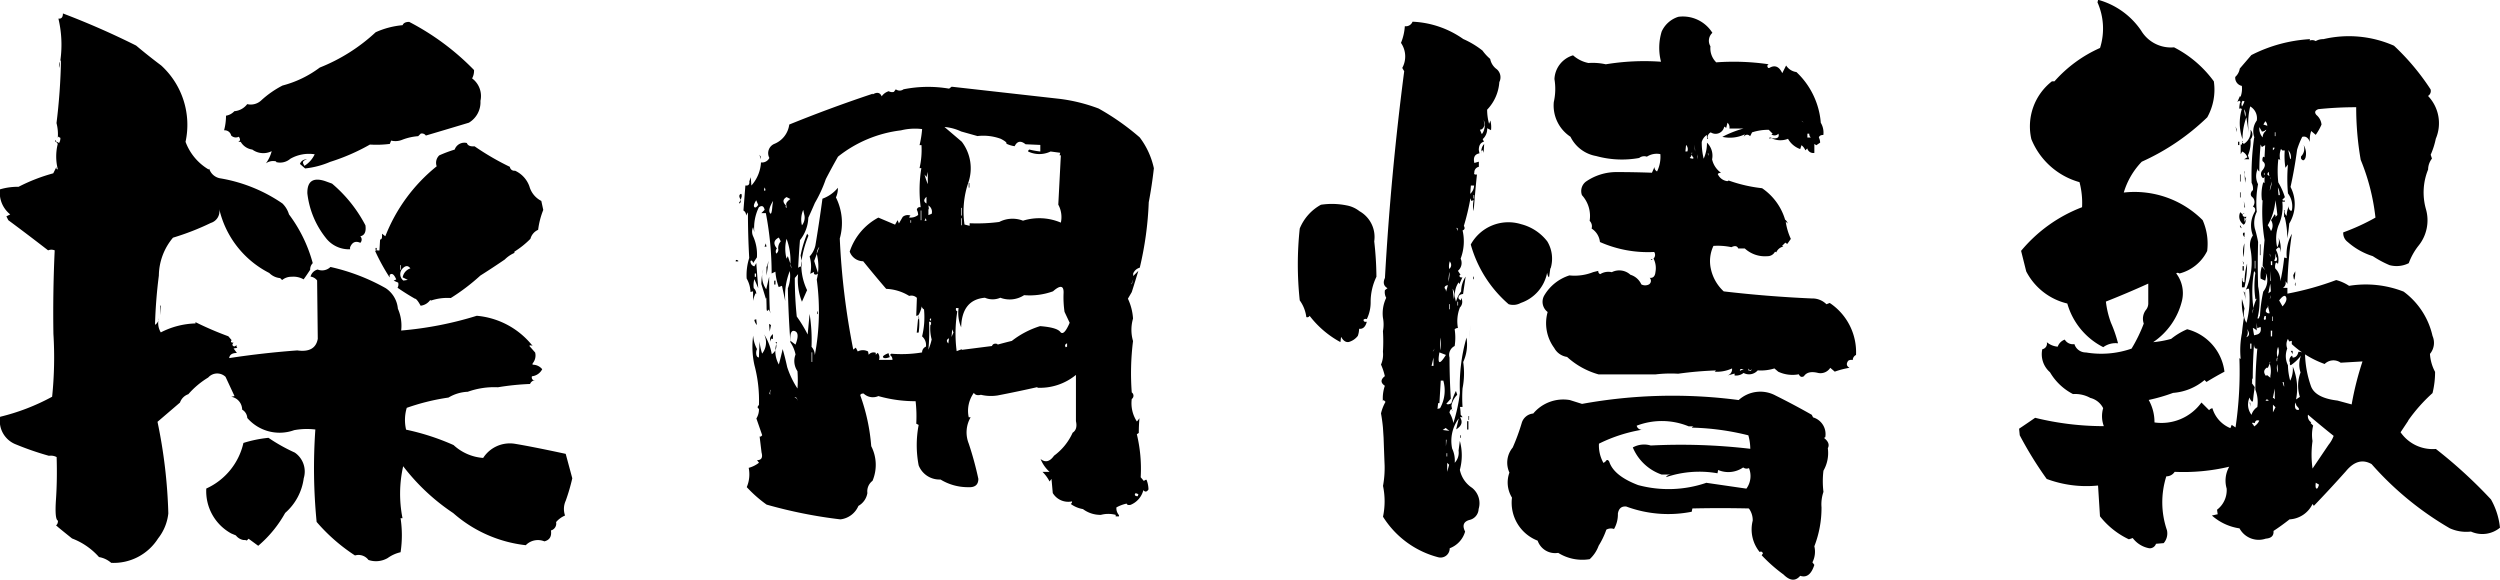 <svg xmlns="http://www.w3.org/2000/svg" width="76.059" height="17.637" viewBox="0 0 76.059 17.637">
  <path id="パス_24901" data-name="パス 24901" d="M-76.973-11.523l.02.02q-.059,0-.039-.039T-76.973-11.523Zm15.508,9.512.2.742a5.892,5.892,0,0,1-.2.684.6.6,0,0,0-.02.449.738.738,0,0,0-.273.2.216.216,0,0,1-.156.254q.039.273-.2.332a.514.514,0,0,0-.566.117,4.019,4.019,0,0,1-2.207-.977,6.343,6.343,0,0,1-1.523-1.426,3.809,3.809,0,0,0-.02,1.582h-.059a3.448,3.448,0,0,1,0,1.035,1.081,1.081,0,0,0-.391.176.708.708,0,0,1-.586.059.378.378,0,0,0-.41-.137A5.483,5.483,0,0,1-69.043.059a16.87,16.87,0,0,1-.039-2.812,2.129,2.129,0,0,0-.645.02,1.3,1.3,0,0,1-1.426-.371.313.313,0,0,0-.156-.254.4.4,0,0,0-.332-.391l.1-.02-.273-.586a.366.366,0,0,0-.527.02,2.561,2.561,0,0,0-.605.508.409.409,0,0,0-.254.254l-.684.586A15.577,15.577,0,0,1-73.555-.2a1.485,1.485,0,0,1-.312.762,1.6,1.6,0,0,1-1.426.742.758.758,0,0,0-.371-.176,2.072,2.072,0,0,0-.82-.566q-.293-.234-.41-.332t-.059-.078A.191.191,0,0,0-76.914.02q-.1-.039-.059-.645t.02-1.289a.376.376,0,0,0-.234-.039A8.861,8.861,0,0,1-78.193-2.3a.765.765,0,0,1-.479-.84A6.5,6.5,0,0,0-77.09-3.75a11.69,11.69,0,0,0,.039-1.914q-.02-1.27.039-2.539a.254.254,0,0,0-.2,0q-.605-.469-1.211-.918l-.059-.117.117-.059a.845.845,0,0,1-.312-.762,1.922,1.922,0,0,1,.566-.078,5.379,5.379,0,0,1,1.055-.41l.1-.2q-.02.078.039.078a1.587,1.587,0,0,1,0-.781.063.063,0,0,1-.039-.059l.078.039a.278.278,0,0,0,.039-.156.227.227,0,0,1-.059-.039l-.02.039a1.344,1.344,0,0,0-.039-.449,18.388,18.388,0,0,0,.137-1.914.319.319,0,0,0-.059.234,3.446,3.446,0,0,0-.02-1.5q.137.02.137-.156a24.042,24.042,0,0,1,2.227.977q.371.312.762.605a2.446,2.446,0,0,1,.742,2.324,1.636,1.636,0,0,0,.7.84l.02-.02a.428.428,0,0,0,.352.293,4.722,4.722,0,0,1,1.875.762.776.776,0,0,1,.2.332,4.37,4.37,0,0,1,.723,1.484.265.265,0,0,0-.078.2q-.1.156-.2.293A.621.621,0,0,0-69.8-7.4a.442.442,0,0,0-.293.1l-.059-.059a.53.53,0,0,1-.332-.156,2.918,2.918,0,0,1-1.523-1.953.371.371,0,0,1-.254.43,7.81,7.81,0,0,1-1.152.449,1.823,1.823,0,0,0-.43,1.152,14.907,14.907,0,0,0-.117,1.5.255.255,0,0,0,.117-.2.546.546,0,0,0,.059.43,2.439,2.439,0,0,1,1.055-.273v-.039a9.965,9.965,0,0,0,1,.43l.1.117q-.059.078.059.078-.078.078.02.117l.078-.039q-.02.059.02.078l-.117.02.1.137q-.215,0-.234.156,1.016-.156,2.07-.234.547.078.625-.352l-.02-1.777a.309.309,0,0,0-.2-.117.3.3,0,0,1,.215-.215.364.364,0,0,0,.391-.078,6.139,6.139,0,0,1,1.68.645.838.838,0,0,1,.371.625,1.277,1.277,0,0,1,.1.664,10.771,10.771,0,0,0,2.3-.449,2.441,2.441,0,0,1,1.7.918q-.078-.039-.1,0l.176.2a.372.372,0,0,1-.078.332v.039a.37.37,0,0,1,.293.137.4.4,0,0,1-.312.215.1.1,0,0,0,.039.117h.059a.188.188,0,0,0-.156.117,7.75,7.75,0,0,0-.977.1,2.382,2.382,0,0,0-.918.137,1.238,1.238,0,0,0-.586.176,6.7,6.7,0,0,0-1.27.313,1.285,1.285,0,0,0-.02.664,7.2,7.2,0,0,1,1.445.469,1.481,1.481,0,0,0,.9.391.964.964,0,0,1,.967-.43Q-62.461-2.227-61.465-2.012Zm-5.312-9.531-.039.1a3.173,3.173,0,0,1-.605.02,6.206,6.206,0,0,1-1.211.527,2.627,2.627,0,0,1-.762.2l-.156-.137a.2.2,0,0,1,.215-.137q-.176.039-.1.156l.02.039a.828.828,0,0,0,.313-.352,1.141,1.141,0,0,0-.742.137.472.472,0,0,1-.43.1v-.02a.375.375,0,0,0-.312.059,1.089,1.089,0,0,0,.176-.371A.569.569,0,0,1-71-11.27a.482.482,0,0,1-.352-.234h-.078q.1-.039.02-.156a.2.2,0,0,1-.234-.039.2.2,0,0,0-.215-.156A1.7,1.7,0,0,0-71.8-12.3a.447.447,0,0,0,.254-.137.542.542,0,0,0,.391-.215.465.465,0,0,0,.43-.117,2.98,2.98,0,0,1,.645-.449,3.259,3.259,0,0,0,1.133-.547,5.441,5.441,0,0,0,1.7-1.074,2.547,2.547,0,0,1,.82-.215q.039-.1.2-.1a7.7,7.7,0,0,1,1.973,1.465.489.489,0,0,1-.059.254.669.669,0,0,1,.254.684.724.724,0,0,1-.352.664q-.664.2-1.309.391a.146.146,0,0,0-.156-.059l-.078.078a1.691,1.691,0,0,0-.479.107A.541.541,0,0,1-66.777-11.543Zm4.57,1.836.059.273a2.438,2.438,0,0,0-.156.605.413.413,0,0,0-.234.273,2.678,2.678,0,0,1-.488.391v.039a.96.96,0,0,0-.293.2q-.371.254-.742.488a6.3,6.3,0,0,1-.9.684,1.584,1.584,0,0,0-.605.078l-.02-.02a.414.414,0,0,1-.293.176q-.117-.215-.176-.215-.273-.156-.527-.332a.2.2,0,0,0,.02-.156l-.137-.059.078-.039q-.1-.234-.2-.137v.078a6.243,6.243,0,0,1-.449-.82q.02.02.059-.02h-.039v-.059h.039q-.02.059.02.078h.059l.02-.332q.059,0,.059-.1v-.078l.1.078a5.125,5.125,0,0,1,1.563-2.129.311.311,0,0,1,.078-.332,3.916,3.916,0,0,1,.469-.176.312.312,0,0,1,.371-.2q.039.117.234.1a7.974,7.974,0,0,0,1.074.625.136.136,0,0,0,.156.117.827.827,0,0,1,.439.479A.711.711,0,0,0-62.207-9.707Zm-4.277,1.953h-.02v.137h.02Zm.215.449-.156-.078a.348.348,0,0,1,.234-.273q-.1-.137-.234,0a.249.249,0,0,0,.02.371Zm-2.52-3.008.215.078a4.206,4.206,0,0,1,1.016,1.27q.039.293-.156.332a.142.142,0,0,1,0,.2q-.215-.1-.312.137v.059a.886.886,0,0,1-.742-.352,2.653,2.653,0,0,1-.557-1.348Q-69.336-10.488-68.789-10.312Zm-5.02,3.789.02.293v-.293ZM-71.5.469-71.641.41A1.466,1.466,0,0,1-72.4-.957,2.008,2.008,0,0,0-71.27-2.344a3.768,3.768,0,0,1,.762-.156,5.293,5.293,0,0,0,.8.449.7.7,0,0,1,.273.781A1.691,1.691,0,0,1-70-.215a3.611,3.611,0,0,1-.82,1l-.293-.215-.059.059q0-.02-.1-.02A.374.374,0,0,1-71.5.469Zm15.625-10.781.039-.117.02.254a1.152,1.152,0,0,0,.293-.723v.02a.25.25,0,0,0,.254-.137.307.307,0,0,1,.156-.43.733.733,0,0,0,.449-.586q1.25-.508,2.539-.937v.02q.2-.117.273.059a.4.4,0,0,1,.215-.156.2.2,0,0,0,.156.02l.059-.078a.194.194,0,0,0,.234,0,3.815,3.815,0,0,1,1.387-.02l.078-.059,3.3.371a5.151,5.151,0,0,1,1.172.293,7.466,7.466,0,0,1,1.25.879,2.377,2.377,0,0,1,.43.938q-.059.527-.156,1.035A10.194,10.194,0,0,1-44-7.676a.3.3,0,0,0-.2.176v.078l.156-.156q-.1.332-.2.645l-.117.2a1.667,1.667,0,0,1,.156.605,1.22,1.22,0,0,0,0,.684,7.839,7.839,0,0,0-.039,1.563.122.122,0,0,1,0,.2,1.013,1.013,0,0,0,.156.684.64.64,0,0,0,.078-.1q-.02.234-.02.449l-.059.039a4.5,4.5,0,0,1,.117,1.309l.1.117a.079.079,0,0,1,.078-.039.837.837,0,0,1,.059.293q-.078.117-.156.02a.655.655,0,0,1-.391.449q-.1.02-.117-.039a1.112,1.112,0,0,0-.312.117.318.318,0,0,0,.078.234v.039h-.1V-.156a.872.872,0,0,0-.449,0,.886.886,0,0,1-.547-.176.867.867,0,0,1-.371-.156.079.079,0,0,0,.039-.078.549.549,0,0,1-.586-.254l-.039-.43-.059.078a1.129,1.129,0,0,0-.215-.293h.215a1.058,1.058,0,0,1-.273-.391q.215.176.41-.1a1.764,1.764,0,0,0,.566-.7q.156-.1.1-.352V-4.414a1.726,1.726,0,0,1-1.172.391v-.02q-.605.137-1.211.254a1.314,1.314,0,0,1-.508-.02q-.156.039-.215-.059a.934.934,0,0,0-.156.742h.059a.914.914,0,0,0-.059.8,10.06,10.06,0,0,1,.293,1.074q0,.273-.312.254a1.6,1.6,0,0,1-.84-.234.678.678,0,0,1-.664-.43,3.259,3.259,0,0,1,0-1.23L-50.8-2.93a4.037,4.037,0,0,0-.02-.684,4.1,4.1,0,0,1-1.133-.156.407.407,0,0,1-.449-.078q-.1,0-.1.059a5.842,5.842,0,0,1,.332,1.543,1.247,1.247,0,0,1,.039,1.055.4.4,0,0,0-.156.371.549.549,0,0,1-.273.391.681.681,0,0,1-.547.41,14.291,14.291,0,0,1-2.246-.449A3.91,3.91,0,0,1-55.957-1a.992.992,0,0,0,.059-.586.88.88,0,0,0,.313-.156l-.059-.078q.2,0,.137-.234l-.059-.488q.039.02.078-.039l-.176-.508a.517.517,0,0,0,.078-.293q-.078-.039,0-.117a4.169,4.169,0,0,0-.137-1.211,2.581,2.581,0,0,1-.039-.9,1.007,1.007,0,0,0,.117.41.284.284,0,0,0-.02.176q.02.078.078.078l.02-.488a1.707,1.707,0,0,0,.078.371.547.547,0,0,0,.059-.586,1.632,1.632,0,0,1,.234.605.3.3,0,0,0,.117-.371h.039a.829.829,0,0,0,.059.684q.059-.215.117-.469.078.273.137.547A2.688,2.688,0,0,0-54.414-4a3.564,3.564,0,0,0,0-.527.549.549,0,0,1-.059-.508,1.028,1.028,0,0,0-.156-.371q-.059-.8-.078-1.641a1.037,1.037,0,0,0,.059-.527,2.026,2.026,0,0,0-.137.918l-.1-.469-.1.039a1.762,1.762,0,0,1-.1-.469L-55.2-7.5a9.741,9.741,0,0,0-.176-1.836h-.137l.1-.1q-.039-.176-.176-.078a1.42,1.42,0,0,0-.137.762l-.039-.156a.334.334,0,0,0,0,.273,1.327,1.327,0,0,1,.117.645l-.117.176a.113.113,0,0,0-.039-.078q-.039,0-.039.02a.153.153,0,0,0,.117.156l.059-.1.059.762-.117-.273a.65.65,0,0,0-.02.273.247.247,0,0,1,.078.176l-.02-.02a.828.828,0,0,0-.078.234v-.293l-.078.02a.9.9,0,0,0-.117-.41,1.72,1.72,0,0,1,.078-.625q-.039-.684-.039-1.387a.955.955,0,0,0-.059.1.157.157,0,0,0-.078-.156l.059-.762Q-55.859-10.156-55.879-10.312Zm.2,2.813h-.039v.1h.039Zm.41,3.652.02.039v-.1q.02-.02,0-.059A.272.272,0,0,1-55.273-3.848Zm.84.156v.059q.02-.078-.049-.1T-54.434-3.691ZM-44.062-.723l.02-.059q-.1-.059-.107,0T-44.062-.723Zm-.176-6.465.039-.137-.059.156Zm-5.586,1.816.02-.156Q-49.922-5.469-49.824-5.371Zm.117-.43-.02.234.059-.137Zm3.457.547.039-.02v-.1Q-46.309-5.332-46.25-5.254ZM-46.133-6l-.156-.332a3.051,3.051,0,0,1-.029-.576q.01-.342-.322-.049a2.081,2.081,0,0,1-.879.117.8.8,0,0,1-.723.078.587.587,0,0,1-.469,0q-.7.059-.723.9a1.111,1.111,0,0,1-.078-.586h-.078q-.02.078.039.1a4.2,4.2,0,0,0-.02,1.211l.156-.059v.02l.918-.117q.039-.1.176-.059l-.02.02q.215-.059.449-.117a2.7,2.7,0,0,1,.859-.449q.508.039.615.176T-46.133-6Zm-3.281-2.969V-9.18h-.02v.215Zm-.02-.527v.234h.02v-.234Zm.488-2.187-.488-.137a1.477,1.477,0,0,0-.508-.137l.527.449a1.333,1.333,0,0,1,.2,1.24,2.712,2.712,0,0,0-.117,1.279l.156.039v-.078a5.19,5.19,0,0,0,.9-.039.88.88,0,0,1,.723-.039,1.672,1.672,0,0,1,1.152.059.792.792,0,0,0-.078-.547l.078-1.5h-.039l.02-.078-.293-.039a.787.787,0,0,1-.684,0,.063.063,0,0,1,.039-.059,2.513,2.513,0,0,0,.332.059v-.2l-.449-.02q-.215-.176-.332.059a.824.824,0,0,1-.254-.078q.039-.039-.166-.146A1.542,1.542,0,0,0-48.945-11.68Zm-5.684,6.23.156.117q.137-.352-.02-.41T-54.629-5.449Zm.645.645h.02V-5.1h-.02Zm3.574-4.629-.02-.039v.2l.1-.039a.223.223,0,0,0-.1-.254Zm.039,3.418-.039-.02a6.217,6.217,0,0,1-.02.859,1.769,1.769,0,0,0,.1-.312,1.288,1.288,0,0,1-.039-.449h.02v-.2q-.078.059,0,.078Q-50.352-6.016-50.371-6.016Zm-.078-4.57-.039.156-.059-.078a1.933,1.933,0,0,0,.1.293Zm-.039.957v-.2Q-50.625-9.707-50.488-9.629Zm-.059.527h.059l-.02-.078ZM-54.2-9.258l-.039-.176a.73.73,0,0,0-.039.469A.374.374,0,0,0-54.2-9.258Zm.078,2.266-.156.352a1.809,1.809,0,0,1-.117-.84l-.1.117a11.388,11.388,0,0,0,.059,1.172,4.09,4.09,0,0,1,.332.547l.059-.625a5.179,5.179,0,0,1,.059,1,.389.389,0,0,1,.1.254,7.191,7.191,0,0,0,.059-2.3,1.586,1.586,0,0,0,0-.781l.078-.215a.336.336,0,0,0-.078.215l-.078.215q.059.2.117.371a.079.079,0,0,1-.1.039q-.039-.02-.02-.078l-.117.059a1.041,1.041,0,0,0-.02-.527.732.732,0,0,0,.176-.332q.117-.7.215-1.426a1.072,1.072,0,0,0,.469-.332.652.652,0,0,1-.059.293,1.734,1.734,0,0,1,.117,1.25,22.387,22.387,0,0,0,.41,3.379l.078-.059.059.117a.331.331,0,0,1,.313,0l.02.1a.186.186,0,0,1,.215-.059v.059l.059-.059a.216.216,0,0,1,.039.215h.41A.169.169,0,0,0-51.6-5.02l.039-.039a3.825,3.825,0,0,0,.938-.039.188.188,0,0,1,.117-.176.342.342,0,0,0-.117-.312,2.447,2.447,0,0,0,.059-.82.134.134,0,0,1-.059-.176.83.83,0,0,1-.1.332.113.113,0,0,1-.078.039l.02-.547a.236.236,0,0,0-.234-.059,1.439,1.439,0,0,0-.7-.215q-.352-.41-.7-.84a.438.438,0,0,1-.41-.293A1.814,1.814,0,0,1-51.953-9.2l.508.215.078-.137.039.1.117-.2a.233.233,0,0,1,.234-.039q-.039.039-.039.059a.372.372,0,0,0,.273-.078.347.347,0,0,0-.039-.156.088.088,0,0,1,.117-.078,4.068,4.068,0,0,1,.02-1.191H-50.7a2.487,2.487,0,0,0,.059-.7H-50.7a2.939,2.939,0,0,0,.078-.488,1.779,1.779,0,0,0-.645.039,3.8,3.8,0,0,0-1.914.8q-.2.352-.371.684a4.078,4.078,0,0,1-.332.723q-.1.234-.2.449a1.159,1.159,0,0,1-.254.684q-.039.469-.059.938v-.078q.02-.059.117-.059a1.533,1.533,0,0,0-.039-.332,3.2,3.2,0,0,1,.2-.664l.039.059a3.214,3.214,0,0,0-.215.8A1.773,1.773,0,0,0-54.121-6.992Zm3.477-2.129v-.293h-.02v.293Zm-.312.078v-.078h-.02v.078ZM-54.59-7.656l-.039-.137a1.906,1.906,0,0,0-.117-.762,1.192,1.192,0,0,0,0,.605l.039-.078.078.234A.241.241,0,0,0-54.59-7.656Zm-.039-2.109-.117-.059q-.176.1-.02.254-.02.059.02.078a.807.807,0,0,0-.01-.107Q-54.766-9.668-54.629-9.766Zm-.293,1.289-.059-.117q-.234.117-.059.332a.14.14,0,0,0-.02.156A.135.135,0,0,0-55-8.252.3.3,0,0,1-54.922-8.477Zm-.254-1.094.02-.137q-.156.254-.1.361T-55.176-9.57Zm-.234-.547q-.039.1,0,.1T-55.41-10.117Zm-.2.527-.059-.137q-.1.156-.059.205T-55.605-9.59Zm.039-1.523.039.059v.078Zm6.387,1h-.02v-.137h.02Zm-6.934.293-.02.078q-.078-.117-.02-.166T-56.113-9.824Zm-.039.117.02-.039q0,.1-.039.107T-56.152-9.707Zm.8,1.387h-.059l.039-.1Zm-.859.449h-.078q0-.078.078-.02Zm.859.156h.02l.039-.176q-.02.234-.059.449Zm.059.781-.078.2-.137-.449a1.852,1.852,0,0,1,.059-.449A.675.675,0,0,0-55.293-6.934Zm-.078-.039.1-.43q0,.527.02,1.035l.039.078-.078-.117q-.059.1-.059-.049T-55.371-6.973Zm.254-.312h.039v.117h-.039Zm1.309.938h.02v.078h-.02Zm3.027.645.039-.41h.02V-6.25a1.924,1.924,0,0,1,0,.547Zm-4.883-.41.02.176a.3.3,0,0,1-.078-.156Zm.449.176-.039.2-.02-.234Zm.059.43-.039-.02a.088.088,0,0,0-.02.1q-.078-.117.059-.234Zm3.516.43.039.117q-.156.059-.2.01T-51.641-5.078Zm26.8-6.523v-.039h.059v.02A.08.08,0,0,0-24.844-11.6ZM-28.437-7.91h-.02q.039-.039.049-.02T-28.437-7.91Zm6.152,3.066h.02Zm-2.168-8.75.117-.234a.44.44,0,0,0,.313.2,2.377,2.377,0,0,1,.742,1.543.582.582,0,0,1,.078.371q-.117,0-.137.078a.347.347,0,0,1,.039.156l-.117.078-.059-.039v.273a.187.187,0,0,1-.215-.137l-.059.059a.355.355,0,0,0-.117-.156l-.039.117a.684.684,0,0,1-.371-.312.628.628,0,0,1-.508-.02q.273.039.215-.137a.155.155,0,0,1-.215.02.056.056,0,0,0,.039-.02l-.117-.117a1.6,1.6,0,0,0-.508.078l-.059.117q-.1-.1-.2.02l.039-.078a1.054,1.054,0,0,1-.684.078,3.165,3.165,0,0,1,.645-.254h-.43a.186.186,0,0,0-.059-.176l-.039.156-.059-.039a.267.267,0,0,1-.41.176.177.177,0,0,0-.1.156l.02.039q-.039.039-.039-.117a.374.374,0,0,0-.156.215,2.09,2.09,0,0,0,.059.508,1.168,1.168,0,0,0,.1-.488.554.554,0,0,1,.156.508.683.683,0,0,0,.273.41q-.078,0-.1.039a.369.369,0,0,0,.293.215l.039-.02a4.433,4.433,0,0,0,1.016.234,1.769,1.769,0,0,1,.7.957.19.19,0,0,1,.078.117l-.059-.059a1.89,1.89,0,0,0,.156.527L-24.3-8.4a.227.227,0,0,1-.059-.039l-.1.1.039.02a.3.3,0,0,0-.215.176l-.039-.02a.253.253,0,0,1-.234.137.9.9,0,0,1-.684-.234h-.2Q-25.84-8.379-26-8.3a2.006,2.006,0,0,0-.547-.039,1.084,1.084,0,0,0-.078.7,1.3,1.3,0,0,0,.391.684q1.328.156,2.676.215a.608.608,0,0,1,.449.176l.1-.039a1.8,1.8,0,0,1,.8,1.582.177.177,0,0,0-.1.156.164.164,0,0,0-.137.02q-.1.137.039.215a2.527,2.527,0,0,0-.449.117l-.137-.117a.351.351,0,0,1-.371.156q-.313-.078-.43.1-.1.059-.156-.059a1.023,1.023,0,0,1-.625-.078l-.117-.1a1.359,1.359,0,0,1-.508.059.348.348,0,0,1-.43.078.372.372,0,0,1-.273.078v-.059l-.215.059a.2.2,0,0,0,.137-.215,1.113,1.113,0,0,1-.527.1l.039-.039a11.146,11.146,0,0,0-1.152.1,3.962,3.962,0,0,0-.684.02h-1.738A2.381,2.381,0,0,1-31-4.961a.529.529,0,0,1-.391-.273,1.266,1.266,0,0,1-.2-1.094.387.387,0,0,1-.1-.508,1.371,1.371,0,0,1,.762-.605,1.526,1.526,0,0,0,.723-.1l.156-.039a.09.09,0,0,0,.059.1.467.467,0,0,1,.352-.059.5.5,0,0,1,.566.078.532.532,0,0,1,.332.293.248.248,0,0,0,.234,0,.13.13,0,0,0,.02-.2q.156.02.176-.176a.639.639,0,0,0-.059-.41.155.155,0,0,0,.02-.2A3.6,3.6,0,0,1-30-8.457a.553.553,0,0,0-.254-.41.236.236,0,0,0-.059-.234.944.944,0,0,0-.234-.781.361.361,0,0,1,.117-.41,1.63,1.63,0,0,1,.938-.293q.527,0,1.074.02l.078-.176a.14.14,0,0,0,.078.137,1.008,1.008,0,0,0,.1-.527.55.55,0,0,0-.41.078.246.246,0,0,0-.234.039,2.941,2.941,0,0,1-1.309-.059,1.075,1.075,0,0,1-.781-.586,1.137,1.137,0,0,1-.508-1.055,1.827,1.827,0,0,0,.02-.7.789.789,0,0,1,.566-.723,1,1,0,0,0,.469.234,1.837,1.837,0,0,1,.527.039,7.2,7.2,0,0,1,1.68-.078,1.69,1.69,0,0,1,.02-.918.828.828,0,0,1,.508-.449,1.058,1.058,0,0,1,1.035.488.325.325,0,0,0-.059.41.6.6,0,0,0,.176.488,7.333,7.333,0,0,1,1.6.059.055.055,0,0,0-.039.078q.02.059.078.02Q-24.59-13.887-24.453-13.594Zm-1.016,9v-.02l-.02.059.078.02.039-.059q-.039.039-.059.039T-25.469-4.59Zm-.156,0h-.1l-.02.059ZM-26.7-11.074v-.078h-.02Zm-.7-.137h.059a.187.187,0,0,0-.039-.2Zm.137.2.078.02.039-.02a.245.245,0,0,1-.059-.1v-.02a.056.056,0,0,1,.02-.039h-.039a.056.056,0,0,1,.02.039A.248.248,0,0,1-27.266-11.016Zm.137-.41.02.215v-.078Zm.078.293.02.156v-.078Zm3.418-.625h-.059v.117h.078q.039,0,.01-.02T-23.633-11.758Zm-.117-.293-.117-.1a.131.131,0,0,0,.117.059ZM-34.492-3.32v-.039Q-34.473-3.32-34.492-3.32Zm-2.09.82-.02-.312q-.02-.215-.059-.43a1.309,1.309,0,0,1,.137-.352l-.059-.059-.02.039a1.163,1.163,0,0,1,.059-.469q-.2-.137,0-.293a1.857,1.857,0,0,0-.117-.352.774.774,0,0,0,.059-.391,5.005,5.005,0,0,0,0-.625,1.086,1.086,0,0,0,0-.41,1.087,1.087,0,0,1,.1-.605.348.348,0,0,1-.039-.234l.078-.059q-.176-.1-.078-.312.176-3.145.586-6.289l-.059-.1a.727.727,0,0,0-.039-.762,1.609,1.609,0,0,0,.117-.508.216.216,0,0,0,.234-.137,2.891,2.891,0,0,1,1.543.527,2.692,2.692,0,0,1,.586.352,1.428,1.428,0,0,0,.234.254.5.5,0,0,0,.2.313.322.322,0,0,1,.078.391,1.344,1.344,0,0,1-.371.84,1.627,1.627,0,0,0,.059.43.758.758,0,0,0,.039-.1.76.76,0,0,1,.02.293l-.117-.059a.413.413,0,0,1-.137.332l.039.078q-.156.039-.156.254l.02.1q-.215.039-.156.293l.137-.039v.156a.169.169,0,0,0-.137.176.039.039,0,0,0,.02.059h.059q-.059.566-.1,1.113a.715.715,0,0,1,0-.332l-.078.02a.173.173,0,0,0-.02-.078,7.244,7.244,0,0,1-.2.84q.059.1-.039.137a1.481,1.481,0,0,1-.059.859A.31.31,0,0,1-34.3-7.6l-.02.02.078.117q-.059.039-.02.059.02.039.078.02l-.078.176q0,.059-.039-.02a.667.667,0,0,0-.078.586.88.88,0,0,1,.156-.312.824.824,0,0,1,.137-.449l-.078.527q-.156.02-.137.137l.059.059a.113.113,0,0,0,.02-.078.242.242,0,0,1-.039.293,1.147,1.147,0,0,0-.059.625.132.132,0,0,0-.1.039,1.66,1.66,0,0,1,0,.508.3.3,0,0,0-.156.352q0,.625.039,1.25l-.137.156q.059.039.156-.02a1.624,1.624,0,0,1,.137-.371l.039.117a.635.635,0,0,0-.176.332l.02.117a.017.017,0,0,1-.02-.02.169.169,0,0,0-.059.117.871.871,0,0,1,.117.313,4.979,4.979,0,0,0,.2-.918,5.3,5.3,0,0,1,.2-1.68,1.282,1.282,0,0,1-.1.742,2.356,2.356,0,0,1-.02.8,4.111,4.111,0,0,0,0,.566h-.078a1.7,1.7,0,0,1,.02.234l.059.078h-.078q.137.215-.117.371l.078-.332a1.145,1.145,0,0,0-.2.918.841.841,0,0,1,.078.43.445.445,0,0,0,.117-.371l.039-.293a1.675,1.675,0,0,1,0,.879.856.856,0,0,0,.371.547.6.6,0,0,1,.2.645A.355.355,0,0,1-33.975,0q-.264.078-.127.352a.765.765,0,0,1-.469.508.278.278,0,0,1-.352.273A2.82,2.82,0,0,1-36.6-.1a2.274,2.274,0,0,0,0-.937,3.022,3.022,0,0,0,.049-.625Q-36.563-1.953-36.582-2.5Zm2.266-4.141h-.02v.117h.02Zm.781-5.527.02.156q-.039.137-.137.137l.059.137A.448.448,0,0,0-33.535-12.168Zm-.312,2.383h.02v-.1h-.02Zm.02-.391h-.1l-.02.254A.36.36,0,0,0-33.828-10.176Zm-.859,7.734v.2l.02-.2Zm.039.41h-.02v.1h.02Zm0,.293v.273l.059-.215Zm-.137-1q.254.039.186.01a.385.385,0,0,1-.146-.146l.059-.293.078.313Zm.2-3.672h.02v-.156h-.02Zm.1-.645.039.332A.375.375,0,0,0-34.492-7.051Zm.156-1.738v-.078l-.039-.02Zm-.2,1-.039-.078a.481.481,0,0,0-.02.234A.146.146,0,0,0-34.531-7.793Zm-.078.469v.176q-.137.02-.117.1.078.078,0,.215a2.309,2.309,0,0,0,.146-.615Q-34.57-7.676-34.609-7.324Zm-.234,2.148v-.371A.89.89,0,0,0-34.844-5.176Zm.156.156-.2-.078Q-34.98-4.551-34.687-5.02Zm-.2,1.465h-.039l-.02.176.078-.02a1.1,1.1,0,0,0,.1-.84h-.078Zm-.2-1.582q.117.078.049.107t-.088-.029l.1-.156Zm.02.449v-.254l-.059.254Zm1.543-6.758-.02.293a.132.132,0,0,0-.039-.1.088.088,0,0,0-.02.1A.314.314,0,0,1-33.516-11.445Zm-4.355,5.879-.02.156a2.95,2.95,0,0,1-.937-.8.079.079,0,0,1-.1.039,1.093,1.093,0,0,0-.2-.508,10.238,10.238,0,0,1,0-2.187,1.452,1.452,0,0,1,.645-.723,2.251,2.251,0,0,1,.781.02.886.886,0,0,1,.391.176.9.9,0,0,1,.449.918A10.08,10.08,0,0,1-36.8-7.4a1.761,1.761,0,0,0-.176.762,1.163,1.163,0,0,1-.117.527.088.088,0,0,0-.1.02q0,.078.1.059-.059.234-.234.215a.684.684,0,0,1-.039.215.527.527,0,0,1-.273.186Q-37.773-5.391-37.871-5.566Zm6.367-2.09-.039.273q-.039-.02-.059-.137a1.211,1.211,0,0,1-.8.918.472.472,0,0,1-.371.039,3.721,3.721,0,0,1-1.152-1.816A1.306,1.306,0,0,1-32.4-9a1.464,1.464,0,0,1,.8.527A1.019,1.019,0,0,1-31.5-7.656Zm-2.324.254v.078h-.02V-7.4Zm-.156,1.934.02-.176.039-.312ZM-23.555-3.2l.039.078a.53.53,0,0,1,.371.605l-.039.02q.2.156.117.313A1.085,1.085,0,0,1-23.2-1.5a2.668,2.668,0,0,0,0,.645,1.163,1.163,0,0,0-.059.469A3.23,3.23,0,0,1-23.477.8a.706.706,0,0,1-.059.488l.059.078q-.137.43-.43.332-.215.254-.508-.039a4.655,4.655,0,0,1-.664-.586l.039-.059q-.039-.078-.1-.039A1.086,1.086,0,0,1-25.352.02a.6.6,0,0,0-.117-.371q-.879-.02-1.719,0l-.02.1A3.67,3.67,0,0,1-29.2-.41q-.215-.02-.254.215a.9.9,0,0,1-.117.469.287.287,0,0,0-.234.02,2.426,2.426,0,0,1-.234.488,1.033,1.033,0,0,1-.273.41A1.384,1.384,0,0,1-31.27,1a.561.561,0,0,1-.625-.371,1.236,1.236,0,0,1-.781-1.309.877.877,0,0,1-.078-.762.719.719,0,0,1,.1-.762,6.241,6.241,0,0,0,.273-.742.4.4,0,0,1,.352-.293,1.19,1.19,0,0,1,1.113-.41l.371.117a15.387,15.387,0,0,1,4.766-.117.977.977,0,0,1,1.123-.137Q-24.082-3.5-23.555-3.2Zm-3.2,2.07,1.211.176a.65.65,0,0,0,.078-.625.17.17,0,0,1-.176-.02.792.792,0,0,1-.762.078l-.02.1a3.177,3.177,0,0,0-1.562.117q.02-.059.137-.078h-.273A1.475,1.475,0,0,1-29-2.207a.708.708,0,0,1,.547-.059,18.152,18.152,0,0,1,3.027.1,1.559,1.559,0,0,0-.059-.41,7.8,7.8,0,0,0-1.719-.234.079.079,0,0,1,.078-.039H-27.3a2.144,2.144,0,0,0-1.582-.02.158.158,0,0,0,.2.117,4.663,4.663,0,0,0-1.348.43,1.078,1.078,0,0,0,.137.586l.059-.039q.059-.1.117,0,.137.43.879.713A3.557,3.557,0,0,0-26.758-1.133Zm-7.227-1.914H-34v-.117h.02Zm-.02.039v.254h-.039v-.254Zm-.234.43V-2.5h-.02v-.078Zm23.73-8.555v-.293h.039v-.059l.059.039a.431.431,0,0,0,.2-.43.212.212,0,0,1,0,.293.992.992,0,0,1-.078.488l.039.117h-.156l.1-.059a.3.3,0,0,0-.156-.176Zm.059-.391-.02.039v-.02Q-10.469-11.543-10.449-11.523Zm5.039,8.5-.234.352a1.186,1.186,0,0,0,1.074.508A14.476,14.476,0,0,1-2.891-.625a2.206,2.206,0,0,1,.273.859A.84.84,0,0,1-3.5.352a1.224,1.224,0,0,1-.645-.1A9.551,9.551,0,0,1-6.523-1.7q-.41-.234-.781.215-.488.547-.977,1.055L-8.32-.488a.823.823,0,0,1-.7.469q-.254.2-.488.352.02.215-.234.234a.663.663,0,0,1-.8-.312,1.621,1.621,0,0,1-.84-.391l.176-.039-.02-.137a.748.748,0,0,0,.293-.645.857.857,0,0,1,.078-.664,6.033,6.033,0,0,1-1.66.156.3.3,0,0,1-.254.137,2.616,2.616,0,0,0,.02,1.641.451.451,0,0,1-.1.391l-.234.02a.2.2,0,0,1-.2.137.809.809,0,0,1-.508-.312l-.117.039a2.447,2.447,0,0,1-.879-.7l-.059-.937a3.455,3.455,0,0,1-1.562-.2,11.345,11.345,0,0,1-.82-1.328l-.02-.2q.234-.156.488-.332a8.742,8.742,0,0,0,2.09.254.867.867,0,0,1-.02-.547.6.6,0,0,0-.391-.312.95.95,0,0,0-.527-.117,1.728,1.728,0,0,1-.7-.664.725.725,0,0,1-.234-.7.174.174,0,0,0,.137-.215.586.586,0,0,0,.332.137.351.351,0,0,1,.215-.215.286.286,0,0,0,.293.137.362.362,0,0,0,.352.254,2.8,2.8,0,0,0,1.387-.117,4.591,4.591,0,0,0,.371-.762.442.442,0,0,1,.078-.43.316.316,0,0,0,.059-.2v-.586q-.645.293-1.289.547A2.741,2.741,0,0,0-14.453-6a3.947,3.947,0,0,1,.215.625.633.633,0,0,0-.449.117,2.145,2.145,0,0,1-1.094-1.328,1.9,1.9,0,0,1-1.25-.977l-.156-.625a4.5,4.5,0,0,1,1.855-1.328,2.487,2.487,0,0,0-.078-.762,2.227,2.227,0,0,1-1.465-1.309,1.738,1.738,0,0,1,.625-1.758h.078a4.032,4.032,0,0,1,1.387-1.016,1.962,1.962,0,0,0-.078-1.387l.02-.078a2.327,2.327,0,0,1,1.309.938,1.055,1.055,0,0,0,1,.508,3.431,3.431,0,0,1,1.211,1.035,1.728,1.728,0,0,1-.2,1.094A6.991,6.991,0,0,1-13.516-10.9a2.285,2.285,0,0,0-.547.938,2.931,2.931,0,0,1,2.4.84,1.779,1.779,0,0,1,.137.938,1.3,1.3,0,0,1-.84.684q-.078-.039-.1,0a.994.994,0,0,1,.176.82,2.125,2.125,0,0,1-.879,1.27,3.037,3.037,0,0,0,.547-.1,2.026,2.026,0,0,1,.488-.293A1.523,1.523,0,0,1-11-4.512q-.293.156-.547.313l-.059-.059a1.678,1.678,0,0,1-.957.391,5.31,5.31,0,0,1-.742.215,1.371,1.371,0,0,1,.176.684A1.5,1.5,0,0,0-11.7-3.574l.234.234a.14.14,0,0,1,.1-.059.939.939,0,0,0,.547.605l.039-.1.117.078a11.616,11.616,0,0,0,.117-2.129.035.035,0,0,0,.039.039,2.67,2.67,0,0,1,.039-.781q.02-.215.059-.469a1.647,1.647,0,0,1-.059-.566q.039.137.078.293a.546.546,0,0,0,.059.43,2.77,2.77,0,0,0,.078-1.035.1.1,0,0,0-.117.117,1.284,1.284,0,0,0,.039.313l-.078-.352q-.02.039.02.039a2.1,2.1,0,0,0,.176-1.348.513.513,0,0,1,.078-.391.832.832,0,0,1,.059-.723q.039-.117-.059-.156a.215.215,0,0,0,0-.273q-.117-.078-.02-.215h.02a.376.376,0,0,0-.039-.234,8.336,8.336,0,0,1,.078-1.387l.02.039a.549.549,0,0,1,.059-.547.413.413,0,0,0-.2-.43,2.18,2.18,0,0,0-.039.82q-.039-.234-.078-.488a1.984,1.984,0,0,0-.117.664,1.474,1.474,0,0,1-.02-.918.15.15,0,0,0-.059-.02l-.02.02a.905.905,0,0,1,.02-.176l.02-.039-.039-.039-.059.039.078-.176.02.02a.71.71,0,0,0,.039-.332.25.25,0,0,1-.2-.273.433.433,0,0,0,.137-.254l.352-.41A4.475,4.475,0,0,1-8.4-14.629q0,.059-.039.059a.211.211,0,0,1,.215,0,.447.447,0,0,1,.234-.059,3.394,3.394,0,0,1,2.148.2,7.177,7.177,0,0,1,1.113,1.328.177.177,0,0,1-.078.2A1.2,1.2,0,0,1-4.57-11.6a2.389,2.389,0,0,1-.156.488l.039.117a.544.544,0,0,0-.117.332,1.853,1.853,0,0,0-.068,1.2A1.228,1.228,0,0,1-5.1-8.34a1.929,1.929,0,0,0-.293.527.824.824,0,0,1-.586.059,3.149,3.149,0,0,1-.508-.273,2.1,2.1,0,0,1-.762-.43.336.336,0,0,1-.137-.293A6.521,6.521,0,0,0-6.406-9.2a6.469,6.469,0,0,0-.449-1.758,9.274,9.274,0,0,1-.137-1.6,11.193,11.193,0,0,0-1.152.059q-.156.059-.059.176a.437.437,0,0,1,.156.293,1.779,1.779,0,0,1-.176.313l-.137-.117A.75.75,0,0,0-8.4-11.5q-.078-.2-.234-.156a2.444,2.444,0,0,0-.156.391q-.078.586-.2,1.133a1.129,1.129,0,0,1-.039,1.113q-.02.234-.059.449a2.81,2.81,0,0,0-.078-.645h-.02v-.215h.02a.168.168,0,0,0,.059.176.693.693,0,0,1,.078-.312.121.121,0,0,0,.039.156h.039a.655.655,0,0,0-.117-.527,4.953,4.953,0,0,1,0-.879l-.078.1a2.356,2.356,0,0,1-.02-.527h-.078q0-.02-.039-.039a.573.573,0,0,0-.02.332q-.039-.039-.059-.02a3.174,3.174,0,0,0,0,.7,2.031,2.031,0,0,1,.2.449l-.078.078q.02.039.078.02v.039h-.078a1.35,1.35,0,0,1-.117.723,1.159,1.159,0,0,0-.039.664.366.366,0,0,0,.039-.293.787.787,0,0,1,.059.449q0-.254-.137-.078a.6.6,0,0,1,.059.449.052.052,0,0,0-.059-.059.284.284,0,0,0-.02.176.53.53,0,0,1,.156.391,6.434,6.434,0,0,0,.117-.723l.078.02a1.241,1.241,0,0,1,.156-.742,12.483,12.483,0,0,0-.137,1.523.306.306,0,0,0-.059-.078.177.177,0,0,1-.078.2h.137v.176A9.014,9.014,0,0,0-7.6-7.3a1.329,1.329,0,0,1,.391.176,3.161,3.161,0,0,1,1.66.176,2.3,2.3,0,0,1,.879,1.348.524.524,0,0,1-.078.547,1.326,1.326,0,0,0,.156.547,2.647,2.647,0,0,1-.078.645A4.975,4.975,0,0,0-5.41-3.027ZM-9.355-9.883h.039a.52.52,0,0,0-.059-.234ZM-9-10.977l.02-.02a.314.314,0,0,0-.078-.254Zm-1.387-1.758-.059-.02a.176.176,0,0,0-.02.176A.867.867,0,0,0-10.391-12.734Zm-.02.234.039.234A.246.246,0,0,0-10.41-12.5Zm.918,4.609.059.02a.094.094,0,0,0,0-.137v-.1A.342.342,0,0,0-9.453-8,.2.2,0,0,1-9.492-7.891Zm.039-1.328.059-.059q-.02-.215-.059-.449a1.8,1.8,0,0,1-.234.762.764.764,0,0,1,.1.176.306.306,0,0,0,0-.332A2.058,2.058,0,0,0-9.473-9.3.064.064,0,0,1-9.453-9.219Zm-.078,5.508h.02l.039.039V-4Zm-.137-3.184.078-.059v.117a.605.605,0,0,1-.039.117.159.159,0,0,0,.039-.117,3.181,3.181,0,0,0-.02-.352Zm0,.391-.02-.02q0,.039.02.039a.169.169,0,0,0-.078.137.1.1,0,0,0,.117.059q-.02-.1-.029-.127A.3.3,0,0,1-9.668-6.5Zm.039-1.6.02.117v-.078Zm.039.82v-.293l-.02.313Zm0-.469h.039v-.117H-9.59Zm.059,1.7v-.137h-.02v.137Zm-.02.293H-9.59v.176h.039Zm.1-6.035h-.02v.117h.02Zm-.02.469h-.059v.078A.126.126,0,0,0-9.473-11.328Zm.078.762a6.663,6.663,0,0,0-.166.82q-.029.273-.049.254-.059.1-.156,0a.859.859,0,0,1,.078-.352.3.3,0,0,0,.1.117,4.578,4.578,0,0,0,.039-.605,1.373,1.373,0,0,0-.078.313,1.041,1.041,0,0,0,.039-.625h.059q0-.215-.02-.469Zm-.254,0-.02-.02q-.078.1.059.117v.1a.07.07,0,0,0-.01-.078A.194.194,0,0,1-9.648-10.566Zm-.215-1.25-.078-.137a.4.4,0,0,0,.1.313.24.24,0,0,1,.1-.2.113.113,0,0,1,.039-.078v-.078a.187.187,0,0,0-.059-.137l-.059.1.117.039v.078A.212.212,0,0,1-9.863-11.816Zm-.2,4.3-.039-.059a3.674,3.674,0,0,0-.02,1.133.22.22,0,0,0-.02.156.84.84,0,0,1,.02-.156.968.968,0,0,1,.1-.293l-.039.02A2.75,2.75,0,0,1-10.059-7.52Zm-.02-.371v.234h.02v-.234Zm-.1,2.52h-.039v.156h.039Zm-.137-.469v.02a.246.246,0,0,1-.02.254q.156-.059.02-.254Zm.1,2.168-.02-.059a.516.516,0,0,0,.059.527A.434.434,0,0,1-10-3.437a1.037,1.037,0,0,0-.059-.527q0-.625.059-1.25-.1.02-.1-.137-.039.547-.039,1.074l-.02-.039v.156l-.02-.02.1.137q-.039.254-.049.381T-10.215-3.672Zm.1.781.02.039a.414.414,0,0,0,.156-.176q-.117-.039-.137.078Q-10.215-2.988-10.117-2.891Zm.02-2.734.078-.02q.156-.039.117-.234l-.1.039L-10.02-6v.234a.307.307,0,0,0-.117-.078Q-10.117-5.723-10.1-5.625Zm.156-.566.02-.02a4.83,4.83,0,0,1,.1-.742.546.546,0,0,0,.078-.566.454.454,0,0,1-.02.234L-9.9-7.344a.928.928,0,0,1,.039-.371l.1.117-.078-.137q.02-.371.059-.781a5.325,5.325,0,0,1-.059-1.211h-.02a1.3,1.3,0,0,1,.039-.547l.039.02v-.312a.049.049,0,0,0,0,.078v.039q-.02.059-.059.039a.165.165,0,0,1,0-.234q.137-.176,0-.273a.178.178,0,0,1,.02-.137l.039.02.02-.371-.1.059-.039-.078q-.039.43-.039.82a.079.079,0,0,1-.039-.1v0a.538.538,0,0,0,0,.488,3.011,3.011,0,0,0-.039.84.77.77,0,0,0-.059.508,3.78,3.78,0,0,1,.1.41q-.02.684,0,1.348a2.248,2.248,0,0,1-.02.977Q-9.941-6.113-9.941-6.191Zm.2-.02h-.039q-.059.156.039.1Zm0,2.578h.078v-.02Q-9.727-3.691-9.746-3.633Zm.137-.7v-.059a.727.727,0,0,0-.02-.371l.02-.059q-.039.039-.02.059l-.059.137-.02-.02q-.156.1-.039.254l.039-.02Zm.078.82v.234l.078-.156Zm.156-.977-.02-.254A.34.34,0,0,0-9.375-4.492Zm-.02-.41v-.059a.376.376,0,0,0,.02-.312.515.515,0,0,0-.02.313.139.139,0,0,0-.02.117Q-9.395-4.8-9.395-4.9Zm.156.7q.059.2.049.1a1.862,1.862,0,0,0-.049-.254l.1-.078V-4.2Zm-.1-2.48.1.176q.156-.176.107-.283T-9.336-6.68Zm.527,3.2-.039-.1q-.039.215.068.225T-8.809-3.477Zm.684,2.4-.1-.059q-.02.156.02.176T-8.125-1.074Zm-.2-.488.488-.723a.937.937,0,0,0,.156-.273q-.391-.312-.781-.645a.226.226,0,0,0,.1.234l-.02.02.078.078a1.14,1.14,0,0,0-.02.469A3.024,3.024,0,0,0-8.32-1.562Zm.762-2.07.43.117A9.175,9.175,0,0,1-6.8-4.824l-.664.039a.378.378,0,0,0-.488.039,2.928,2.928,0,0,1-1-.605v-.1l-.078.02-.039-.078a.335.335,0,0,0-.02.293.628.628,0,0,0,.02.508A1.926,1.926,0,0,0-9-4.238a.8.8,0,0,0,.078-.43,1.722,1.722,0,0,1,.1,1l.117-.078a1.118,1.118,0,0,1,.02-.742A.762.762,0,0,1-8.672-5a1.329,1.329,0,0,1-.312.293q-.039-.02-.02-.078A.163.163,0,0,1-8.945-5a.15.15,0,0,1,.02.059q.137,0,.176-.176a.377.377,0,0,1,.2.059,3.187,3.187,0,0,0,.186,1Q-8.223-3.711-7.559-3.633ZM-10.625-11.8l-.039-.176.039.1Zm.039.293h.039v.1h-.039ZM-8.672-11v-.059a.325.325,0,0,0,.078-.352.5.5,0,0,1,.059.391Q-8.594-10.879-8.672-11Zm-1.68.605-.02.137-.02-.352q.02,0,.01.059A.308.308,0,0,0-10.352-10.391Zm-.176-.117h.02v.215h-.02Zm.02.7h-.02v-.156h.02Zm.137.293-.02.02-.02-.2Zm-.059.527-.039-.039a.292.292,0,0,1-.059-.312l.02-.02q.059.1.117.02a.227.227,0,0,0-.059.039q0,.1.117.078l-.02.059-.039-.039v.137l.039-.078Q-10.352-9-10.43-8.984Zm.078-.176.02.02h-.02Zm-.176.254v-.059l.059.1Zm.137.254v.059q-.078-.1-.029-.137T-10.391-8.652Zm0,.078q-.02.039-.01.029a.077.077,0,0,0,.01-.049Zm0,.156-.02.43A.694.694,0,0,1-10.391-8.418Zm.469.039h.02v.332h-.02Zm-.488.566v.059l-.039-.117Zm0,.586h.02a2.2,2.2,0,0,1,.078-.566,3.321,3.321,0,0,1-.078.723h-.078v-.273h.02A.1.1,0,0,0-10.41-7.227Zm0-.352h-.039v-.137h.039Zm1.563.449.02.02h-.02Zm-.059-.312.059-.117a.9.9,0,0,1-.02.234Q-8.887-7.266-8.906-7.441Zm.059.234v-.02a.126.126,0,0,1,0,.1Q-8.867-7.148-8.848-7.207Zm-.078,2.07v.1l-.059-.1Zm-1.289,1.582-.02-.02.02.137Z" transform="translate(78.676 15.82)"/>
</svg>
